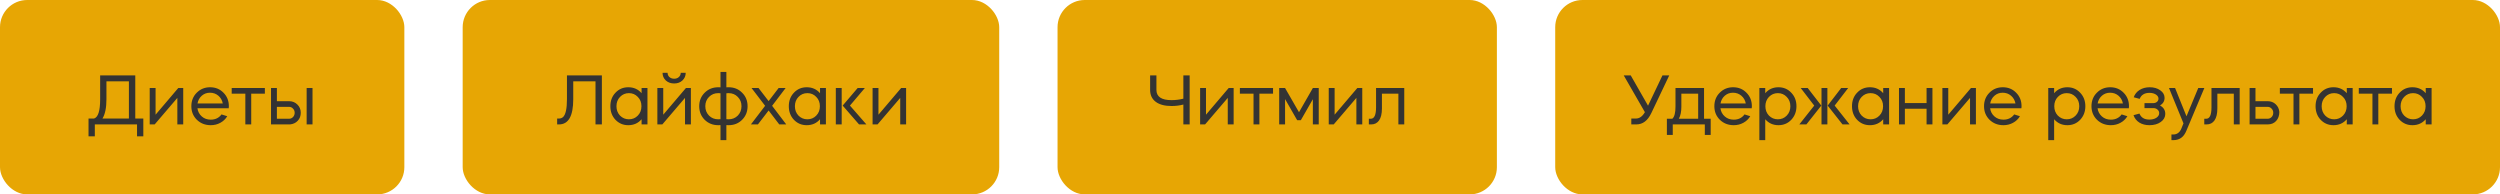 <?xml version="1.0" encoding="UTF-8"?> <svg xmlns="http://www.w3.org/2000/svg" width="643" height="50" viewBox="0 0 643 50" fill="none"> <rect width="104" height="50" rx="7" fill="#E7A604"></rect> <path d="M24.389 35.06H22.769V30.488H24.191C25.235 30.152 25.757 28.514 25.757 25.574V19.4H34.793V30.488H36.863V35.06H35.243V32H24.389V35.06ZM26.351 30.488H33.155V20.912H27.377V25.502C27.377 27.722 27.035 29.384 26.351 30.488ZM45.614 25.178L39.782 32H38.504V22.64H40.016V29.498L45.848 22.64H47.126V32H45.614V25.178ZM58.827 27.842H50.781C50.889 28.682 51.261 29.384 51.897 29.948C52.521 30.5 53.289 30.776 54.201 30.776C55.389 30.776 56.313 30.326 56.973 29.426L58.449 29.894C58.017 30.614 57.423 31.178 56.667 31.586C55.923 31.994 55.101 32.198 54.201 32.198C52.785 32.198 51.597 31.736 50.637 30.812C49.689 29.876 49.215 28.712 49.215 27.32C49.215 25.928 49.677 24.77 50.601 23.846C51.525 22.91 52.671 22.442 54.039 22.442C55.419 22.442 56.565 22.91 57.477 23.846C58.401 24.77 58.863 25.928 58.863 27.32C58.863 27.356 58.851 27.53 58.827 27.842ZM50.799 26.618H57.297C57.153 25.814 56.775 25.148 56.163 24.62C55.563 24.104 54.843 23.846 54.003 23.846C53.187 23.846 52.485 24.104 51.897 24.62C51.309 25.136 50.943 25.802 50.799 26.618ZM63.102 32V24.098H59.592V22.64H68.124V24.098H64.614V32H63.102ZM74.331 32H69.705V22.64H71.217V26.024H74.331C75.195 26.024 75.915 26.312 76.491 26.888C77.067 27.452 77.355 28.16 77.355 29.012C77.355 29.828 77.097 30.512 76.581 31.064C76.065 31.616 75.393 31.928 74.565 32H74.331ZM80.379 32H78.867V22.64H80.379V32ZM74.331 27.482H71.217V30.542H74.331C74.739 30.542 75.081 30.398 75.357 30.11C75.645 29.81 75.789 29.444 75.789 29.012C75.789 28.58 75.645 28.22 75.357 27.932C75.081 27.632 74.739 27.482 74.331 27.482Z" fill="#333333"></path> <rect x="119" width="138" height="50" rx="7" fill="#E7A604"></rect> <path d="M143.767 32H143.299V30.488H143.767C144.175 30.488 144.523 30.362 144.811 30.11C145.483 29.498 145.819 27.968 145.819 25.52V19.4H154.801V32H153.163V20.912H147.439V25.52C147.439 29.84 146.215 32 143.767 32ZM161.594 22.442C162.998 22.442 164.138 22.952 165.014 23.972V22.64H166.526V32H165.014V30.668C164.138 31.688 162.998 32.198 161.594 32.198C160.286 32.198 159.188 31.736 158.3 30.812C157.424 29.888 156.986 28.724 156.986 27.32C156.986 25.916 157.424 24.758 158.3 23.846C159.176 22.91 160.274 22.442 161.594 22.442ZM161.756 23.954C160.856 23.954 160.094 24.278 159.47 24.926C158.858 25.562 158.552 26.36 158.552 27.32C158.552 28.28 158.858 29.084 159.47 29.732C160.106 30.368 160.868 30.686 161.756 30.686C162.668 30.686 163.43 30.368 164.042 29.732C164.666 29.096 164.978 28.292 164.978 27.32C164.978 26.348 164.666 25.55 164.042 24.926C163.43 24.278 162.668 23.954 161.756 23.954ZM176.184 25.178L170.352 32H169.074V22.64H170.586V29.498L176.418 22.64H177.696V32H176.184V25.178ZM170.406 18.716H171.702C171.702 19.16 171.858 19.526 172.17 19.814C172.494 20.102 172.902 20.246 173.394 20.246C173.886 20.246 174.288 20.102 174.6 19.814C174.924 19.526 175.086 19.16 175.086 18.716H176.364C176.364 19.508 176.082 20.168 175.518 20.696C174.966 21.212 174.258 21.47 173.394 21.47C172.53 21.47 171.816 21.212 171.252 20.696C170.688 20.168 170.406 19.508 170.406 18.716ZM187.399 32.198C187.099 32.198 186.907 32.192 186.823 32.18V36.05H185.311V32.18C185.227 32.192 185.035 32.198 184.735 32.198C183.355 32.198 182.191 31.736 181.243 30.812C180.307 29.876 179.839 28.712 179.839 27.32C179.839 25.928 180.307 24.77 181.243 23.846C182.179 22.91 183.343 22.442 184.735 22.442C185.035 22.442 185.227 22.448 185.311 22.46V18.5H186.823V22.46C186.907 22.448 187.099 22.442 187.399 22.442C188.803 22.442 189.961 22.91 190.873 23.846C191.809 24.758 192.277 25.916 192.277 27.32C192.277 28.712 191.809 29.876 190.873 30.812C189.949 31.736 188.791 32.198 187.399 32.198ZM184.735 23.954C183.787 23.954 182.995 24.278 182.359 24.926C181.723 25.562 181.405 26.36 181.405 27.32C181.405 28.268 181.723 29.072 182.359 29.732C182.995 30.368 183.787 30.686 184.735 30.686C184.759 30.686 184.951 30.674 185.311 30.65V23.99C184.951 23.966 184.759 23.954 184.735 23.954ZM187.399 23.954C187.327 23.954 187.135 23.966 186.823 23.99V30.65C187.135 30.674 187.327 30.686 187.399 30.686C188.335 30.686 189.121 30.368 189.757 29.732C190.393 29.072 190.711 28.268 190.711 27.32C190.711 26.36 190.393 25.562 189.757 24.926C189.133 24.278 188.347 23.954 187.399 23.954ZM200.424 32L197.688 28.418L194.934 32H193.134L196.788 27.212L193.296 22.64H195.096L197.688 26.006L200.262 22.64H202.062L198.588 27.212L202.224 32H200.424ZM207.491 22.442C208.895 22.442 210.035 22.952 210.911 23.972V22.64H212.423V32H210.911V30.668C210.035 31.688 208.895 32.198 207.491 32.198C206.183 32.198 205.085 31.736 204.197 30.812C203.321 29.888 202.883 28.724 202.883 27.32C202.883 25.916 203.321 24.758 204.197 23.846C205.073 22.91 206.171 22.442 207.491 22.442ZM207.653 23.954C206.753 23.954 205.991 24.278 205.367 24.926C204.755 25.562 204.449 26.36 204.449 27.32C204.449 28.28 204.755 29.084 205.367 29.732C206.003 30.368 206.765 30.686 207.653 30.686C208.565 30.686 209.327 30.368 209.939 29.732C210.563 29.096 210.875 28.292 210.875 27.32C210.875 26.348 210.563 25.55 209.939 24.926C209.327 24.278 208.565 23.954 207.653 23.954ZM222.836 32H220.946L216.734 27.158L220.586 22.64H222.44L218.606 27.158L222.836 32ZM216.482 22.64V32H214.97V22.64H216.482ZM231.537 25.178L225.705 32H224.427V22.64H225.939V29.498L231.771 22.64H233.049V32H231.537V25.178Z" fill="#333333"></path> <rect x="272" width="113" height="50" rx="7" fill="#E7A604"></rect> <path d="M301.319 27.266C299.567 27.266 298.211 26.906 297.251 26.186C296.291 25.466 295.811 24.44 295.811 23.108V19.4H297.431V23.108C297.431 24.872 298.721 25.754 301.301 25.754C302.357 25.754 303.377 25.628 304.361 25.376V19.4H305.981V32H304.361V26.888C303.413 27.14 302.399 27.266 301.319 27.266ZM315.78 25.178L309.948 32H308.67V22.64H310.182V29.498L316.014 22.64H317.292V32H315.78V25.178ZM322.405 32V24.098H318.895V22.64H327.427V24.098H323.917V32H322.405ZM330.52 25.484V32H329.008V22.64H330.52L334.102 28.868L337.666 22.64H339.178V32H337.666V25.52L334.57 30.92H333.634L330.52 25.484ZM348.862 25.178L343.03 32H341.752V22.64H343.264V29.498L349.096 22.64H350.374V32H348.862V25.178ZM352.679 32H352.067V30.542H352.571C353.471 30.542 353.921 29.558 353.921 27.59V22.64H361.175V32H359.663V24.098H355.433V27.878C355.433 29.246 355.187 30.278 354.695 30.974C354.215 31.658 353.543 32 352.679 32Z" fill="#333333"></path> <rect x="400" width="243" height="50" rx="7" fill="#E7A604"></rect> <path d="M423.064 28.85L417.628 19.4H419.428L423.874 27.176L427.582 19.4H429.328L424.72 29.084C423.796 31.028 422.512 32 420.868 32H419.572V30.488H420.742C421.666 30.488 422.44 29.942 423.064 28.85ZM430.234 32V34.7H428.722V30.542H430.126C430.666 30.05 430.936 29.006 430.936 27.41V22.64H438.28V30.542H439.99V34.7H438.478V32H430.234ZM431.8 30.542H436.768V24.098H432.448V27.446C432.448 28.73 432.232 29.762 431.8 30.542ZM450.543 27.842H442.497C442.605 28.682 442.977 29.384 443.613 29.948C444.237 30.5 445.005 30.776 445.917 30.776C447.105 30.776 448.029 30.326 448.689 29.426L450.165 29.894C449.733 30.614 449.139 31.178 448.383 31.586C447.639 31.994 446.817 32.198 445.917 32.198C444.501 32.198 443.313 31.736 442.353 30.812C441.405 29.876 440.931 28.712 440.931 27.32C440.931 25.928 441.393 24.77 442.317 23.846C443.241 22.91 444.387 22.442 445.755 22.442C447.135 22.442 448.281 22.91 449.193 23.846C450.117 24.77 450.579 25.928 450.579 27.32C450.579 27.356 450.567 27.53 450.543 27.842ZM442.515 26.618H449.013C448.869 25.814 448.491 25.148 447.879 24.62C447.279 24.104 446.559 23.846 445.719 23.846C444.903 23.846 444.201 24.104 443.613 24.62C443.025 25.136 442.659 25.802 442.515 26.618ZM454.02 36.05H452.508V22.64H454.02V23.972C454.896 22.952 456.03 22.442 457.422 22.442C458.742 22.442 459.84 22.91 460.716 23.846C461.604 24.77 462.048 25.928 462.048 27.32C462.048 28.7 461.604 29.864 460.716 30.812C459.828 31.736 458.73 32.198 457.422 32.198C456.03 32.198 454.896 31.688 454.02 30.668V36.05ZM457.26 23.954C456.36 23.954 455.598 24.278 454.974 24.926C454.362 25.562 454.056 26.36 454.056 27.32C454.056 28.28 454.362 29.084 454.974 29.732C455.61 30.368 456.372 30.686 457.26 30.686C458.172 30.686 458.934 30.368 459.546 29.732C460.17 29.096 460.482 28.292 460.482 27.32C460.482 26.348 460.17 25.55 459.546 24.926C458.934 24.278 458.172 23.954 457.26 23.954ZM464.604 32H462.786L466.62 27.158L463.146 22.64H464.946L468.438 27.158L464.604 32ZM475.71 32H473.892L470.076 27.158L473.55 22.64H475.35L471.876 27.158L475.71 32ZM470.004 22.64V32H468.492V22.64H470.004ZM480.941 22.442C482.345 22.442 483.485 22.952 484.361 23.972V22.64H485.873V32H484.361V30.668C483.485 31.688 482.345 32.198 480.941 32.198C479.633 32.198 478.535 31.736 477.647 30.812C476.771 29.888 476.333 28.724 476.333 27.32C476.333 25.916 476.771 24.758 477.647 23.846C478.523 22.91 479.621 22.442 480.941 22.442ZM481.103 23.954C480.203 23.954 479.441 24.278 478.817 24.926C478.205 25.562 477.899 26.36 477.899 27.32C477.899 28.28 478.205 29.084 478.817 29.732C479.453 30.368 480.215 30.686 481.103 30.686C482.015 30.686 482.777 30.368 483.389 29.732C484.013 29.096 484.325 28.292 484.325 27.32C484.325 26.348 484.013 25.55 483.389 24.926C482.777 24.278 482.015 23.954 481.103 23.954ZM489.933 27.968V32H488.421V22.64H489.933V26.51H495.513V22.64H497.025V32H495.513V27.968H489.933ZM506.693 25.178L500.861 32H499.583V22.64H501.095V29.498L506.927 22.64H508.205V32H506.693V25.178ZM519.906 27.842H511.86C511.968 28.682 512.34 29.384 512.976 29.948C513.6 30.5 514.368 30.776 515.28 30.776C516.468 30.776 517.392 30.326 518.052 29.426L519.528 29.894C519.096 30.614 518.502 31.178 517.746 31.586C517.002 31.994 516.18 32.198 515.28 32.198C513.864 32.198 512.676 31.736 511.716 30.812C510.768 29.876 510.294 28.712 510.294 27.32C510.294 25.928 510.756 24.77 511.68 23.846C512.604 22.91 513.75 22.442 515.118 22.442C516.498 22.442 517.644 22.91 518.556 23.846C519.48 24.77 519.942 25.928 519.942 27.32C519.942 27.356 519.93 27.53 519.906 27.842ZM511.878 26.618H518.376C518.232 25.814 517.854 25.148 517.242 24.62C516.642 24.104 515.922 23.846 515.082 23.846C514.266 23.846 513.564 24.104 512.976 24.62C512.388 25.136 512.022 25.802 511.878 26.618ZM528.323 36.05H526.811V22.64H528.323V23.972C529.199 22.952 530.333 22.442 531.725 22.442C533.045 22.442 534.143 22.91 535.019 23.846C535.907 24.77 536.351 25.928 536.351 27.32C536.351 28.7 535.907 29.864 535.019 30.812C534.131 31.736 533.033 32.198 531.725 32.198C530.333 32.198 529.199 31.688 528.323 30.668V36.05ZM531.563 23.954C530.663 23.954 529.901 24.278 529.277 24.926C528.665 25.562 528.359 26.36 528.359 27.32C528.359 28.28 528.665 29.084 529.277 29.732C529.913 30.368 530.675 30.686 531.563 30.686C532.475 30.686 533.237 30.368 533.849 29.732C534.473 29.096 534.785 28.292 534.785 27.32C534.785 26.348 534.473 25.55 533.849 24.926C533.237 24.278 532.475 23.954 531.563 23.954ZM547.539 27.842H539.493C539.601 28.682 539.973 29.384 540.609 29.948C541.233 30.5 542.001 30.776 542.913 30.776C544.101 30.776 545.025 30.326 545.685 29.426L547.161 29.894C546.729 30.614 546.135 31.178 545.379 31.586C544.635 31.994 543.813 32.198 542.913 32.198C541.497 32.198 540.309 31.736 539.349 30.812C538.401 29.876 537.927 28.712 537.927 27.32C537.927 25.928 538.389 24.77 539.313 23.846C540.237 22.91 541.383 22.442 542.751 22.442C544.131 22.442 545.277 22.91 546.189 23.846C547.113 24.77 547.575 25.928 547.575 27.32C547.575 27.356 547.563 27.53 547.539 27.842ZM539.511 26.618H546.009C545.865 25.814 545.487 25.148 544.875 24.62C544.275 24.104 543.555 23.846 542.715 23.846C541.899 23.846 541.197 24.104 540.609 24.62C540.021 25.136 539.655 25.802 539.511 26.618ZM548.736 29.624L550.266 29.21C550.686 30.242 551.532 30.758 552.804 30.758C553.536 30.758 554.142 30.602 554.622 30.29C555.102 29.966 555.342 29.57 555.342 29.102C555.342 28.73 555.198 28.424 554.91 28.184C554.634 27.932 554.286 27.806 553.866 27.806H551.562V26.528H553.758C554.166 26.528 554.502 26.42 554.766 26.204C555.03 25.976 555.162 25.7 555.162 25.376C555.162 24.956 554.94 24.602 554.496 24.314C554.052 24.026 553.5 23.882 552.84 23.882C551.58 23.882 550.74 24.398 550.32 25.43L548.79 25.016C549.078 24.212 549.588 23.582 550.32 23.126C551.052 22.67 551.916 22.442 552.912 22.442C553.992 22.442 554.898 22.706 555.63 23.234C556.362 23.75 556.728 24.398 556.728 25.178C556.728 25.994 556.338 26.648 555.558 27.14C556.458 27.62 556.908 28.34 556.908 29.3C556.908 30.128 556.524 30.818 555.756 31.37C554.988 31.922 554.016 32.198 552.84 32.198C551.832 32.198 550.968 31.976 550.248 31.532C549.528 31.076 549.024 30.44 548.736 29.624ZM561.033 33.098L561.591 31.73L557.865 22.64H559.431L562.365 29.912L565.389 22.64H566.955L562.347 33.602C561.999 34.454 561.549 35.072 560.997 35.456C560.457 35.852 559.767 36.05 558.927 36.05H558.495V34.592H558.927C559.911 34.592 560.613 34.094 561.033 33.098ZM567.551 32H566.939V30.542H567.443C568.343 30.542 568.793 29.558 568.793 27.59V22.64H576.047V32H574.535V24.098H570.305V27.878C570.305 29.246 570.059 30.278 569.567 30.974C569.087 31.658 568.415 32 567.551 32ZM583.222 32H578.596V22.64H580.108V26.024H583.222C584.05 26.024 584.74 26.282 585.292 26.798C585.856 27.326 586.174 27.986 586.246 28.778C586.246 29.738 585.97 30.518 585.418 31.118C584.878 31.706 584.146 32 583.222 32ZM580.108 27.482V30.542H583.222C583.63 30.542 583.972 30.398 584.248 30.11C584.536 29.81 584.68 29.444 584.68 29.012C584.68 28.58 584.536 28.22 584.248 27.932C583.972 27.632 583.63 27.482 583.222 27.482H580.108ZM589.888 32V24.098H586.378V22.64H594.91V24.098H591.4V32H589.888ZM600.173 22.442C601.577 22.442 602.717 22.952 603.593 23.972V22.64H605.105V32H603.593V30.668C602.717 31.688 601.577 32.198 600.173 32.198C598.865 32.198 597.767 31.736 596.879 30.812C596.003 29.888 595.565 28.724 595.565 27.32C595.565 25.916 596.003 24.758 596.879 23.846C597.755 22.91 598.853 22.442 600.173 22.442ZM600.335 23.954C599.435 23.954 598.673 24.278 598.049 24.926C597.437 25.562 597.131 26.36 597.131 27.32C597.131 28.28 597.437 29.084 598.049 29.732C598.685 30.368 599.447 30.686 600.335 30.686C601.247 30.686 602.009 30.368 602.621 29.732C603.245 29.096 603.557 28.292 603.557 27.32C603.557 26.348 603.245 25.55 602.621 24.926C602.009 24.278 601.247 23.954 600.335 23.954ZM610.191 32V24.098H606.681V22.64H615.213V24.098H611.703V32H610.191ZM620.476 22.442C621.88 22.442 623.02 22.952 623.896 23.972V22.64H625.408V32H623.896V30.668C623.02 31.688 621.88 32.198 620.476 32.198C619.168 32.198 618.07 31.736 617.182 30.812C616.306 29.888 615.868 28.724 615.868 27.32C615.868 25.916 616.306 24.758 617.182 23.846C618.058 22.91 619.156 22.442 620.476 22.442ZM620.638 23.954C619.738 23.954 618.976 24.278 618.352 24.926C617.74 25.562 617.434 26.36 617.434 27.32C617.434 28.28 617.74 29.084 618.352 29.732C618.988 30.368 619.75 30.686 620.638 30.686C621.55 30.686 622.312 30.368 622.924 29.732C623.548 29.096 623.86 28.292 623.86 27.32C623.86 26.348 623.548 25.55 622.924 24.926C622.312 24.278 621.55 23.954 620.638 23.954Z" fill="#333333"></path> </svg> 